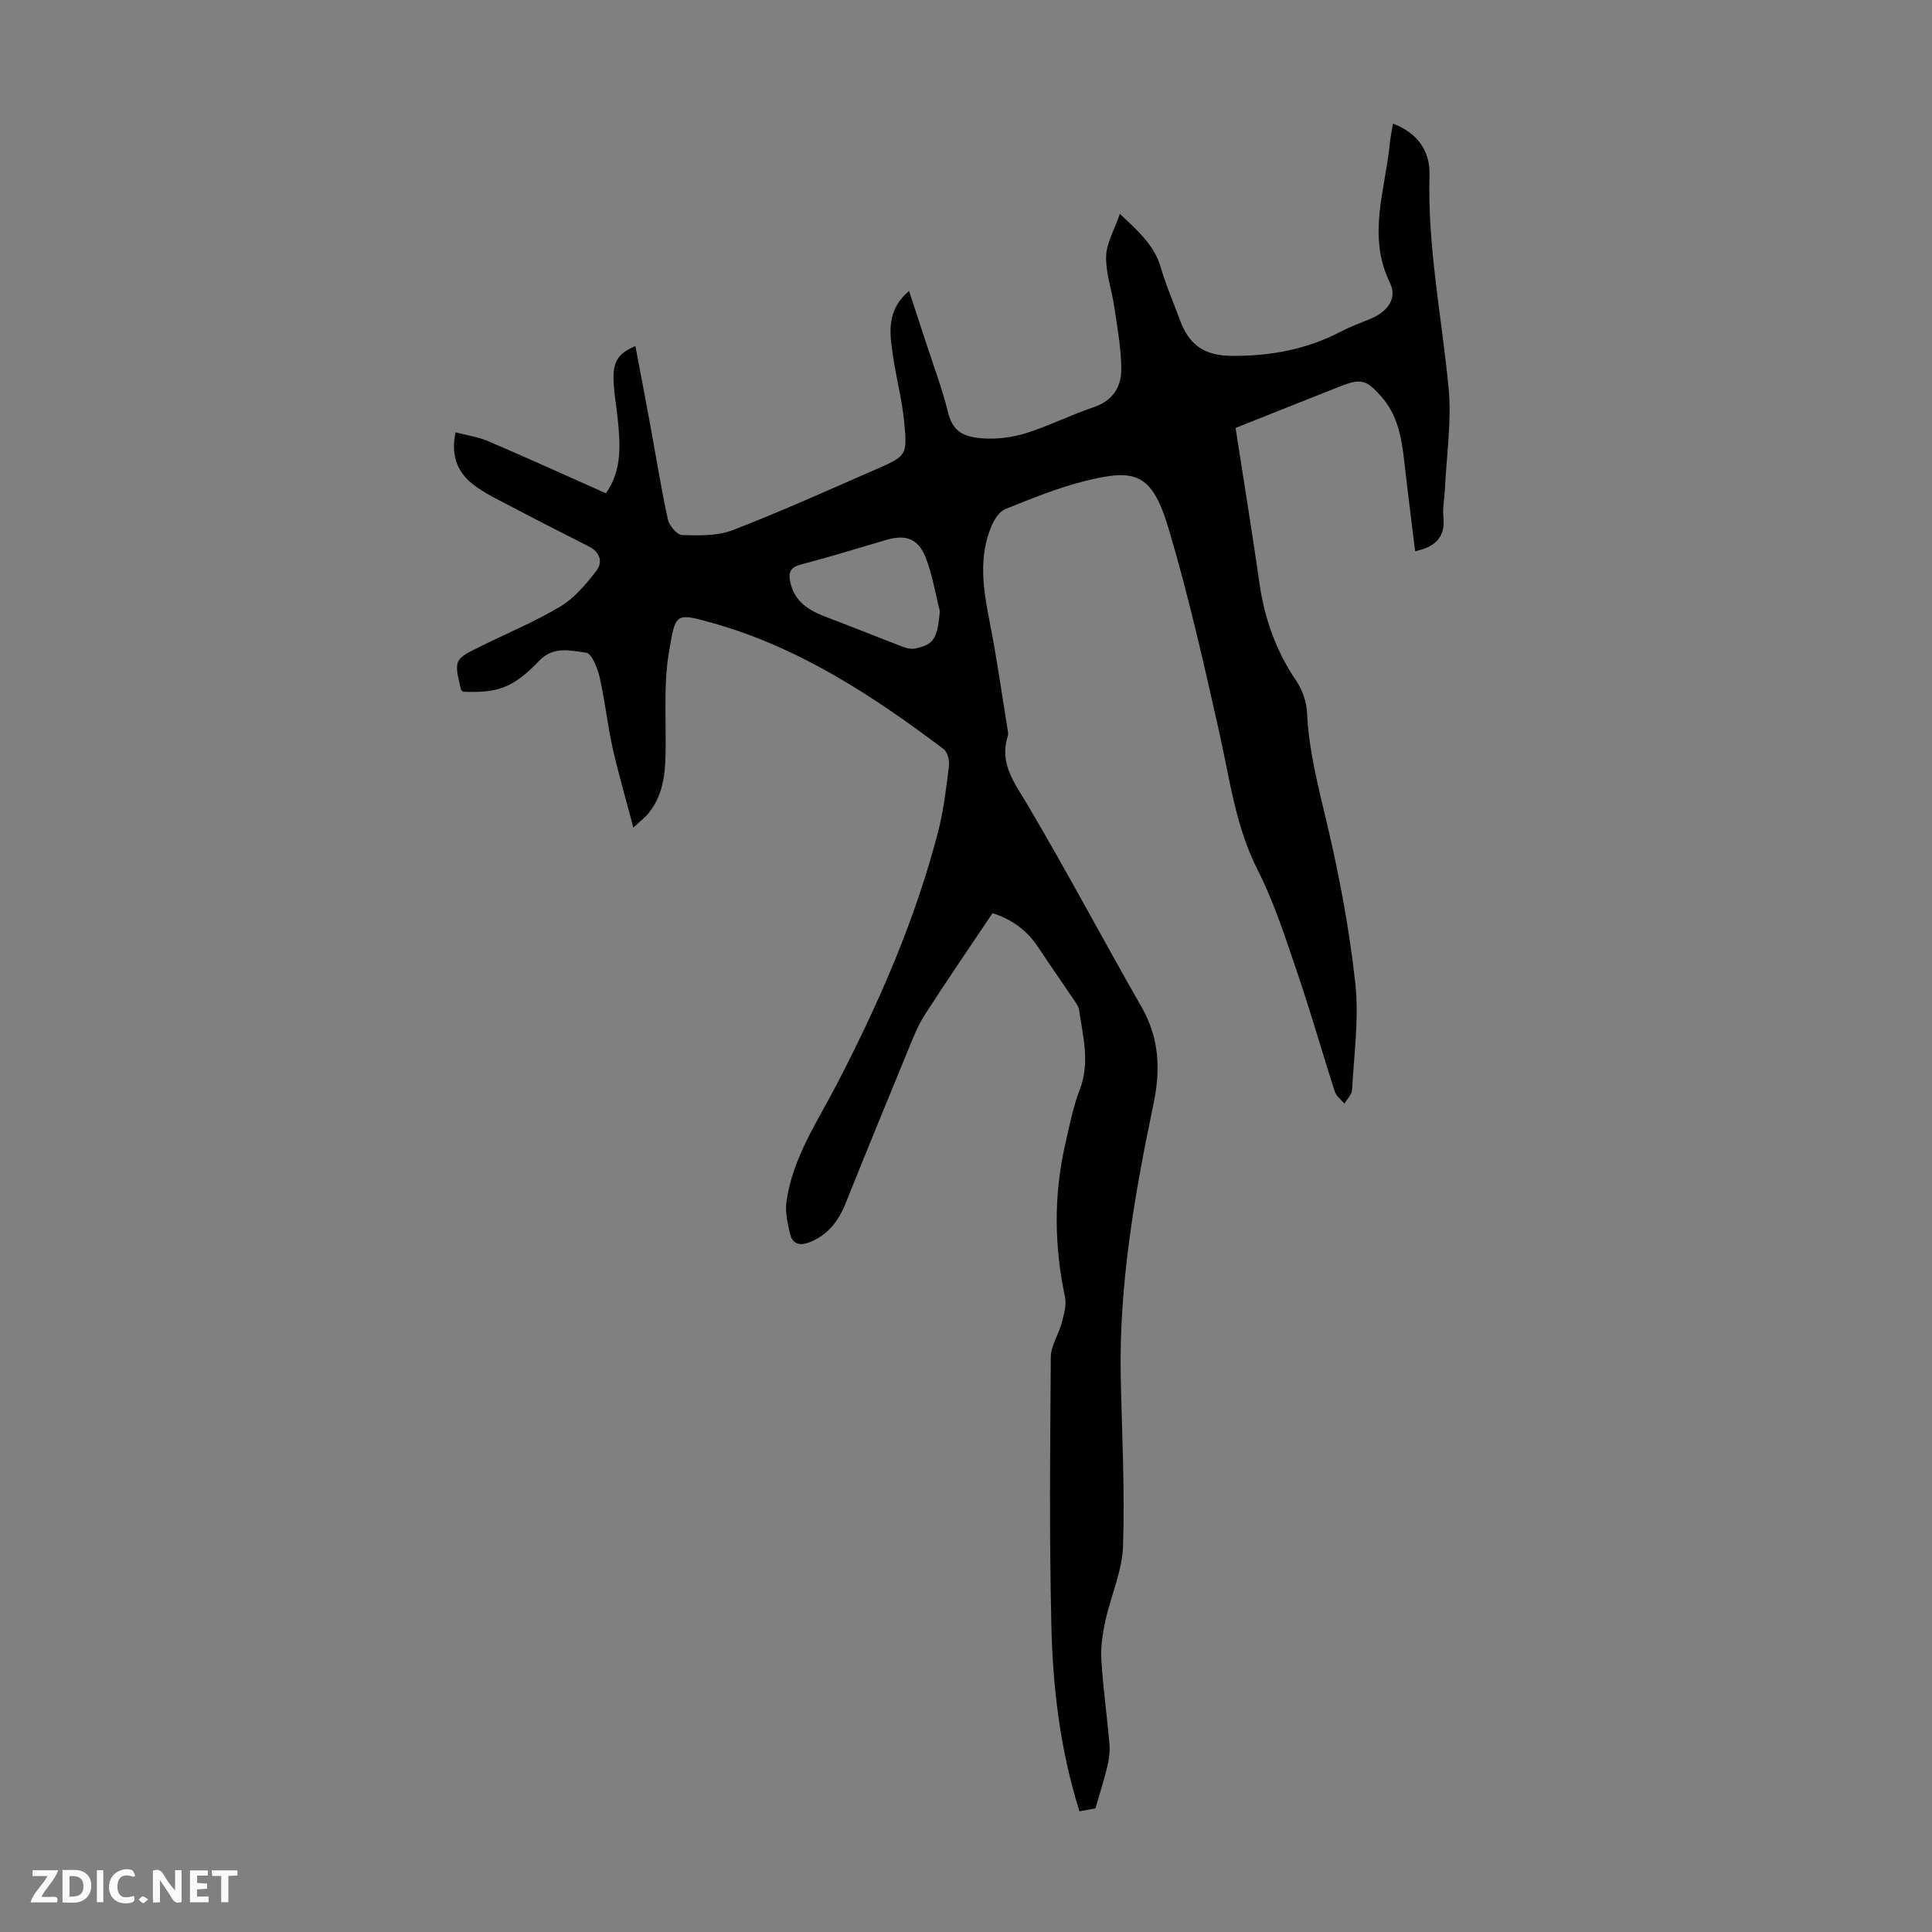 <svg enable-background="new 0 0 400 400" viewBox="0 0 400 400" xmlns="http://www.w3.org/2000/svg"><rect x="0" y="0" width="400" height="400" fill="#808080" stroke="none"/><g fill="#fbfafa"><path d="m37.59 393.81c-.92.31-1.52.05-2-.78-.7-1.2-1.52-2.34-2.47-3.78v4.59c-.55.03-.95.05-1.41.07-.03-.37-.06-.64-.06-.91 0-1.91 0-3.81 0-5.7 1.13-.41 1.77-.03 2.29.91.62 1.11 1.38 2.14 2.31 3.19v-4.2h1.35v6.61z"/><path d="m12.94 393.88v-6.75c1.9.19 3.93-.54 5.37 1.29.8 1.01.78 2.88.03 3.97-1.37 1.97-3.4 1.51-5.4 1.49m1.45-1.22c2.04.12 2.92-.58 2.89-2.21-.03-1.51-.98-2.19-2.89-2z"/><path d="m11.81 393.87h-5.49c.68-2.18 2.47-3.48 3.51-5.45h-3.08v-1.21h5.29c-.71 2.13-2.44 3.48-3.47 5.51.86 0 1.63.04 2.39-.01.79-.05 1.14.21.85 1.16"/><path d="m39.33 393.86v-6.61h3.7v1.07h-2.22v1.52c.68.04 1.34.09 2.07.13v1.07c-.72.05-1.38.09-2.1.14v1.48h2.4v1.19h-3.85z"/><path d="m27.71 388.56c-1.15-.3-2.46-.61-3.1.64-.37.73-.41 1.93-.06 2.67.63 1.35 1.99.93 3.17.68.35.94-.01 1.32-.93 1.46-1.62.25-3.05-.27-3.76-1.48-.73-1.24-.6-3.03.31-4.17.88-1.11 2.71-1.7 4-1.16.32.13.44.74.65 1.12-.1.08-.19.16-.28.24"/><path d="m49.15 387.24v1.07c-.59.02-1.17.05-1.87.08v5.44h-1.48v-5.44h-1.85c-.05-.4-.08-.73-.13-1.15z"/><path d="m20.06 387.21h1.33v6.62h-1.33z"/><path d="m30.68 393.25c-.49.38-.8.79-1.05.76-.32-.05-.6-.45-.9-.7.26-.24.51-.64.8-.67.29-.04.62.3 1.15.61"/></g><path d="m226.8 374.4c-.8.15-2.07.38-3.31.61-4.03-12.82-5.53-25.72-5.82-38.68-.43-18.44-.26-36.91-.11-55.36.02-2.37 1.63-4.69 2.26-7.09.46-1.76 1.03-3.72.67-5.41-2.24-10.54-2.34-21.04.05-31.54.87-3.81 1.61-7.7 3.01-11.33 2.16-5.61.66-11.02-.14-16.51-.09-.63-.5-1.24-.87-1.79-2.56-3.8-5.19-7.55-7.72-11.37-2.48-3.73-6-5.84-9.33-6.87-4.88 7.29-9.6 14.16-14.1 21.16-1.43 2.23-2.39 4.79-3.41 7.26-4.34 10.54-8.66 21.08-12.91 31.66-1.49 3.69-3.68 6.59-7.52 8.08-1.94.75-3.46.34-3.94-1.63-.54-2.21-1.08-4.61-.78-6.8 1.26-9.09 6.44-16.61 10.53-24.51 8.66-16.73 16.18-33.9 20.89-52.18 1.14-4.42 1.66-9.01 2.22-13.55.14-1.12-.3-2.86-1.12-3.47-14.61-11.03-29.89-21.03-47.69-26.06-8.02-2.27-7.79-2.07-9.18 6.14-1.01 5.99-.64 12.24-.66 18.38-.02 5.31-.02 10.56-3.64 14.95-.63.76-1.45 1.37-3.05 2.85-1.57-5.99-3.13-11.26-4.32-16.62-1.07-4.79-1.56-9.72-2.66-14.5-.44-1.9-1.65-4.95-2.81-5.09-3.19-.4-6.71-1.45-9.71 1.68-5.4 5.63-8.55 6.69-15.78 6.41-.14-.17-.37-.31-.42-.5-1.45-6.15-1.46-6.17 4.14-8.93 5.51-2.73 11.24-5.09 16.49-8.25 2.91-1.76 5.3-4.62 7.42-7.37 1.32-1.71.83-3.82-1.5-5-5.38-2.72-10.75-5.46-16.08-8.27-2.75-1.45-5.65-2.78-8.07-4.7-3.14-2.49-4.53-5.96-3.51-10.69 2.37.63 4.68.95 6.75 1.83 8.11 3.47 16.14 7.12 24.38 10.79 3.43-4.89 2.96-10.22 2.43-15.55-.28-2.78-.84-5.55-.86-8.33-.02-3.62 1.17-5.18 4.53-6.6 1.07 5.65 2.14 11.21 3.16 16.78 1.17 6.38 2.18 12.79 3.57 19.12.28 1.29 1.9 3.2 2.95 3.23 3.5.1 7.3.21 10.47-1.02 10-3.86 19.79-8.28 29.62-12.57 6.37-2.78 6.55-2.86 5.89-9.76-.44-4.65-1.67-9.23-2.35-13.87-.69-4.64-1.35-9.36 3.35-13.33 1.32 4.01 2.52 7.65 3.7 11.29 1.48 4.57 3.21 9.08 4.34 13.74.9 3.72 2.75 5.21 7.29 5.51 2.94.19 6.08-.21 8.89-1.09 4.78-1.51 9.31-3.8 14.07-5.4 3.92-1.32 5.66-4.22 5.65-7.82-.01-4.3-.82-8.6-1.44-12.88-.51-3.52-1.79-7.01-1.7-10.49.07-2.76 1.7-5.48 2.85-8.81 4.01 3.76 7.17 6.62 8.46 11.08 1.09 3.75 2.67 7.35 4.02 11.02 1.84 4.99 4.99 7.21 10.42 7.29 8.06.12 15.77-1.3 22.99-5.08 1.97-1.03 4.1-1.78 6.16-2.65 3.38-1.44 5.43-4.19 3.88-7.34-4.79-9.77-.97-19.29-.04-28.91.12-1.29.4-2.57.65-4.1 5.15 1.95 7.7 5.75 7.56 10.61-.42 14.87 2.53 29.38 3.95 44.05.67 6.95-.44 14.06-.76 21.1-.09 1.9-.5 3.82-.31 5.69.42 4.09-1.54 6.16-5.85 7.09-.76-6.23-1.55-12.4-2.25-18.59-.55-4.82-1.32-9.51-4.69-13.36-3.09-3.53-4.22-3.91-8.59-2.18-7.16 2.82-14.3 5.68-21.65 8.6 1.69 10.89 3.43 21.58 4.97 32.29 1.05 7.31 3.47 14 7.64 20.14 1.25 1.85 2.08 4.32 2.19 6.55.36 7.88 2.35 15.38 4.15 23.01 2.56 10.86 4.63 21.89 5.84 32.97.79 7.24-.27 14.69-.66 22.04-.05.99-1.04 1.94-1.59 2.91-.68-.83-1.68-1.56-1.99-2.51-2.65-8.19-4.99-16.48-7.77-24.62-2.45-7.17-4.76-14.49-8.18-21.21-4.67-9.19-5.84-19.13-8.05-28.91-3.17-14.05-6.33-28.15-10.45-41.93-3.47-11.58-7.01-12.3-17.36-9.72-5.61 1.4-11.04 3.64-16.43 5.8-1.21.49-2.23 2.09-2.8 3.41-2.83 6.62-1.73 13.32-.39 20.1 1.47 7.43 2.51 14.95 3.73 22.43.05.33.11.7.01 1-1.86 5.72 1.38 9.73 4.09 14.31 8.13 13.75 15.61 27.89 23.55 41.76 3.72 6.5 4.01 12.98 2.49 20.24-3.9 18.62-7.15 37.37-6.76 56.53.24 11.64.86 23.29.47 34.91-.17 5.2-2.53 10.3-3.66 15.49-.58 2.66-.99 5.45-.82 8.15.35 5.8 1.18 11.57 1.67 17.37.13 1.52-.08 3.13-.44 4.63-.67 2.76-1.56 5.51-2.46 8.66zm-32.21-247.85c-.96-3.75-1.56-7.66-2.98-11.22-1.55-3.87-4.17-4.71-8.11-3.55-5.9 1.73-11.77 3.55-17.71 5.11-2.18.57-2.6 1.6-2.18 3.6.89 4.17 3.94 5.94 7.55 7.3 5.32 2 10.58 4.15 15.89 6.17.77.29 1.73.46 2.52.29 3.82-.84 4.51-2.07 5.02-7.7z" fill="#010000"/></svg>